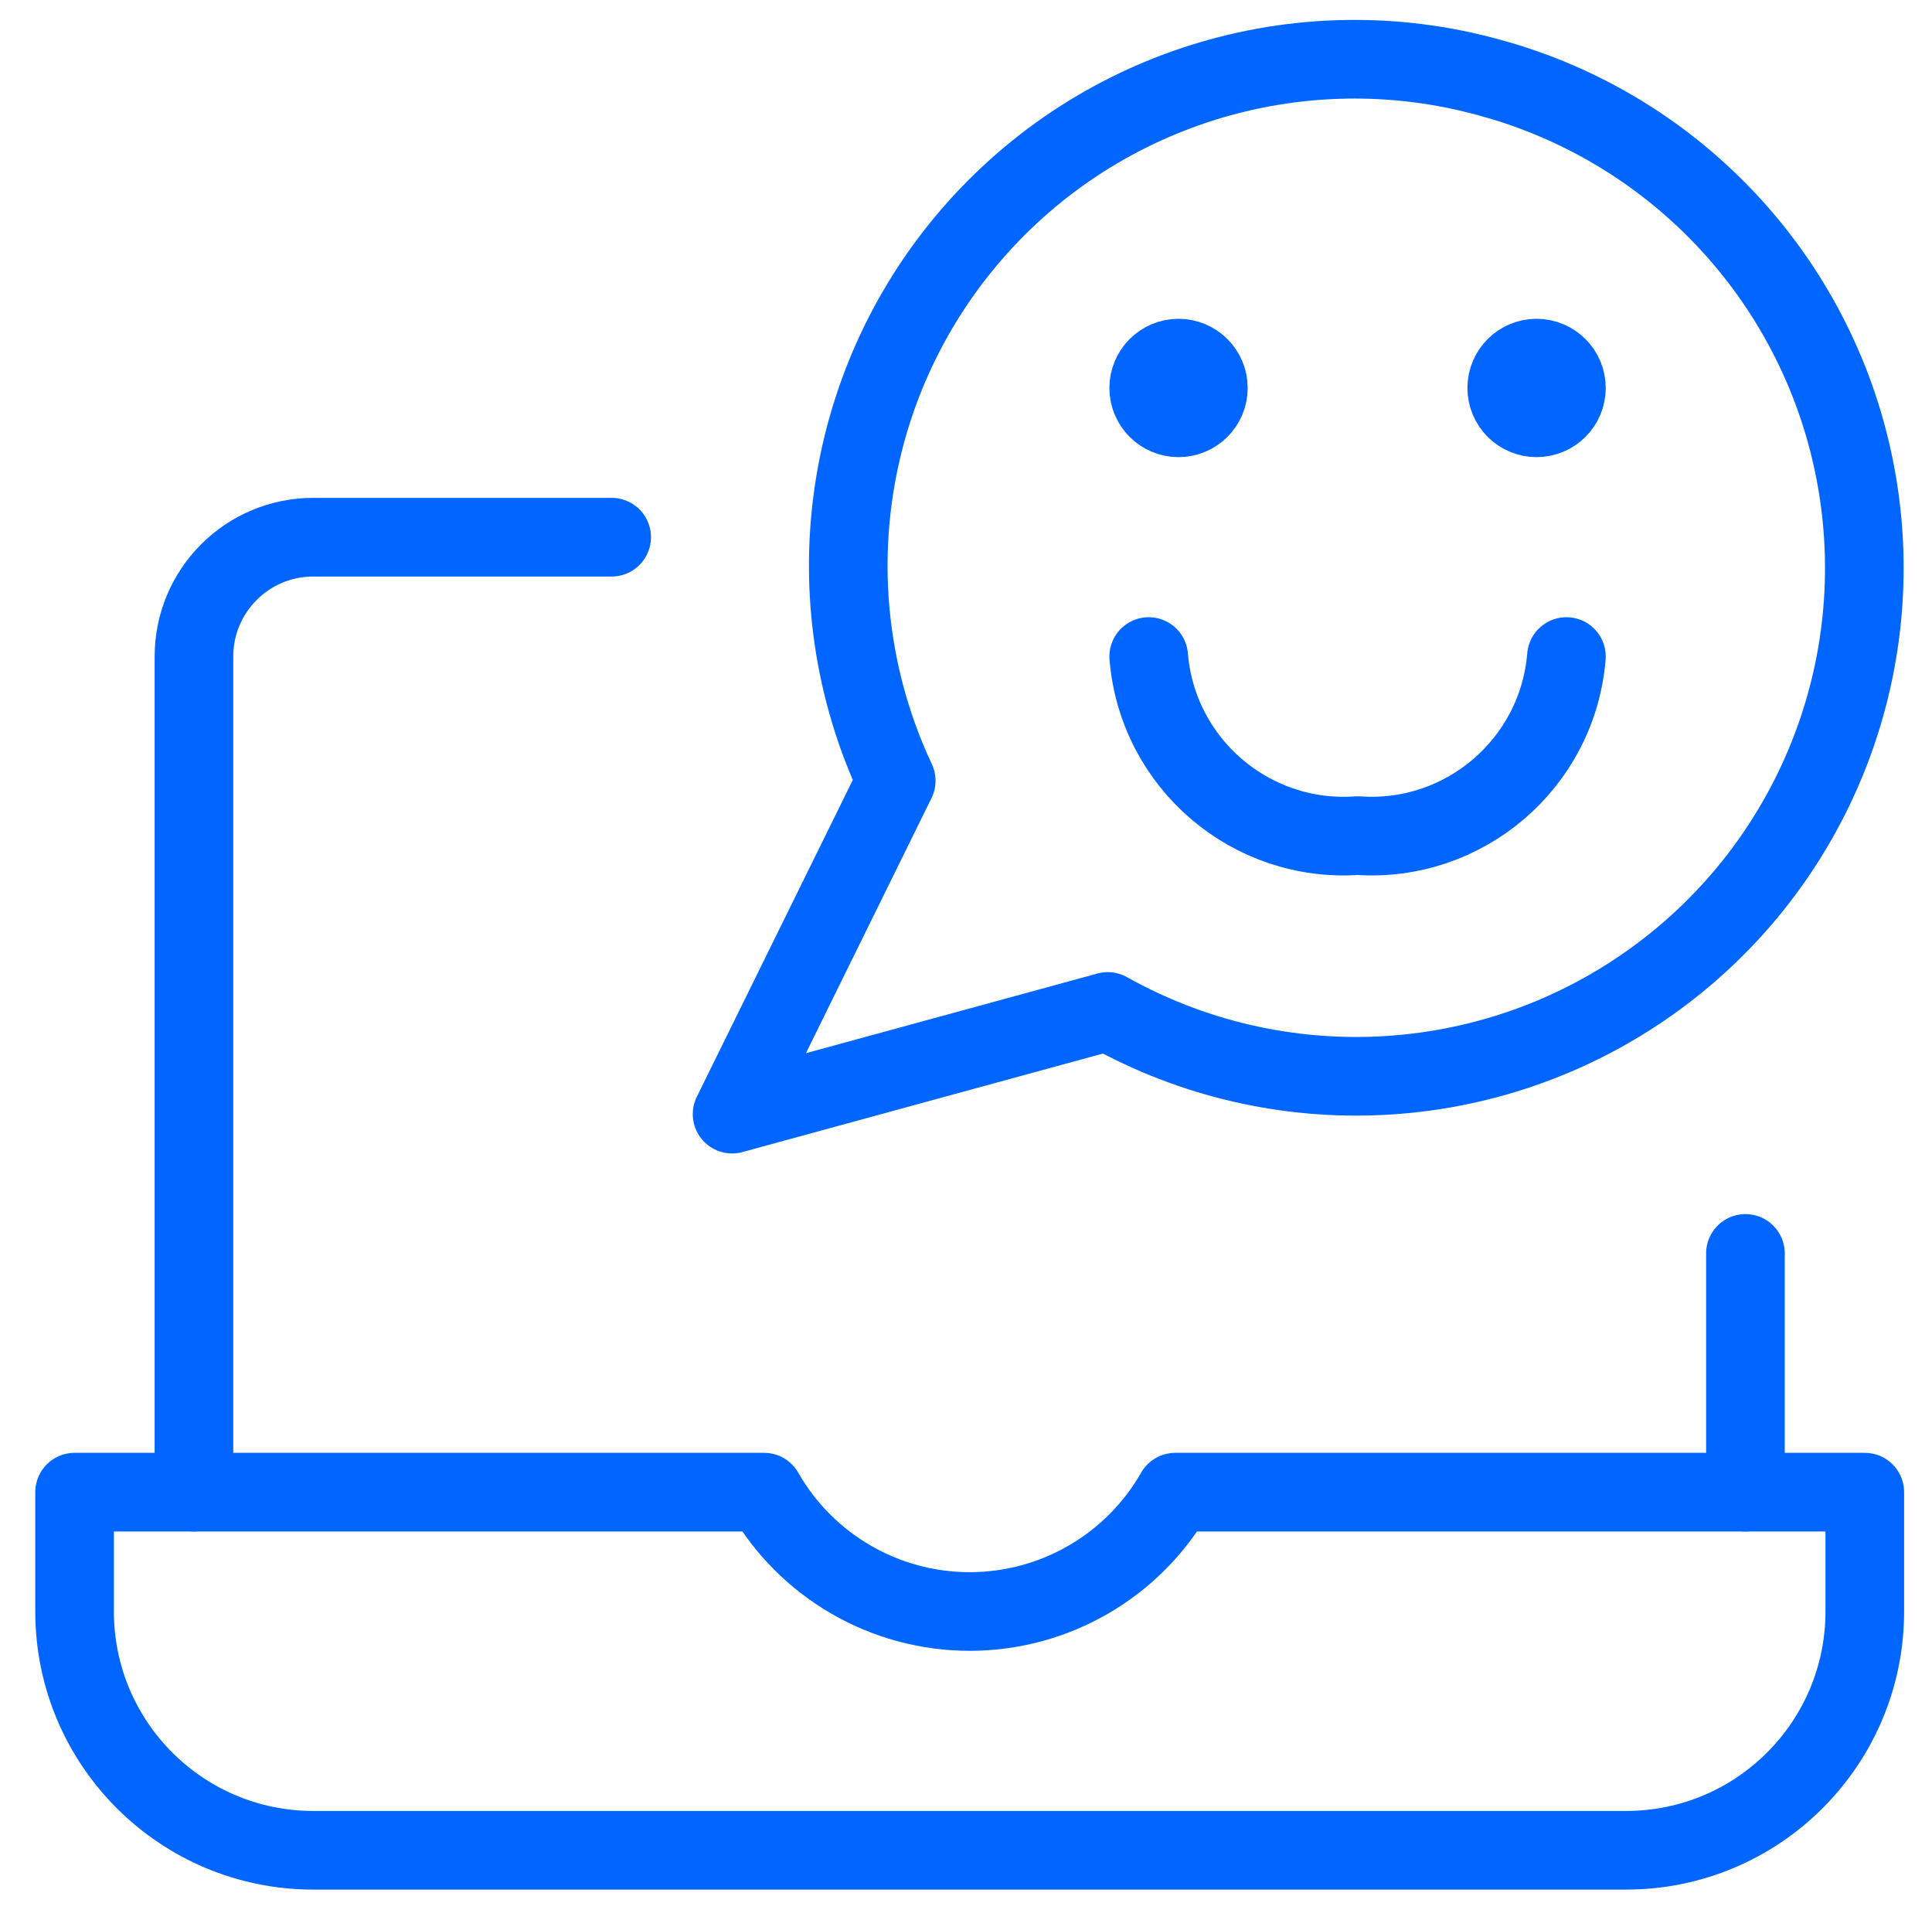 <svg width="86" height="85" viewBox="0 0 86 85" fill="none" xmlns="http://www.w3.org/2000/svg">
<path d="M77.695 55.782V66.407" stroke="#0066FF" stroke-width="3.5" stroke-linecap="round" stroke-linejoin="round"/>
<path d="M8.633 66.407V29.219C8.633 26.285 11.011 23.907 13.945 23.907H27.227" stroke="#0066FF" stroke-width="3.5" stroke-linecap="round" stroke-linejoin="round"/>
<path fill-rule="evenodd" clip-rule="evenodd" d="M52.316 66.407C50.439 69.691 46.947 71.718 43.164 71.718C39.381 71.718 35.889 69.691 34.012 66.407H3.32V71.719C3.32 77.587 8.077 82.344 13.945 82.344H72.383C78.251 82.344 83.008 77.587 83.008 71.719V66.407H52.316Z" stroke="#0066FF" stroke-width="3.5" stroke-linecap="round" stroke-linejoin="round"/>
<path fill-rule="evenodd" clip-rule="evenodd" d="M66.747 3.58C58.234 1.036 49.022 3.732 43.222 10.463C37.423 17.194 36.12 26.704 39.894 34.747L32.588 49.583L49.312 45.014C56.893 49.261 66.237 48.789 73.352 43.8C80.467 38.812 84.096 30.188 82.688 21.613C81.28 13.038 75.084 6.028 66.747 3.577V3.58Z" stroke="#0066FF" stroke-width="3.5" stroke-linecap="round" stroke-linejoin="round"/>
<path d="M52.461 15.938C51.727 15.938 51.133 16.533 51.133 17.266C51.133 18 51.727 18.594 52.461 18.594C53.194 18.594 53.789 18 53.789 17.266C53.789 16.533 53.194 15.938 52.461 15.938" stroke="#0066FF" stroke-width="3.5" stroke-linecap="round" stroke-linejoin="round"/>
<path d="M68.398 15.938C67.665 15.938 67.07 16.533 67.07 17.266C67.07 18 67.665 18.594 68.398 18.594C69.132 18.594 69.727 18 69.727 17.266C69.727 16.533 69.132 15.938 68.398 15.938" stroke="#0066FF" stroke-width="3.5" stroke-linecap="round" stroke-linejoin="round"/>
<path d="M69.727 29.219C69.333 33.973 65.188 37.526 60.43 37.188C55.671 37.526 51.526 33.973 51.133 29.219" stroke="#0066FF" stroke-width="3.5" stroke-linecap="round" stroke-linejoin="round"/>
</svg>

